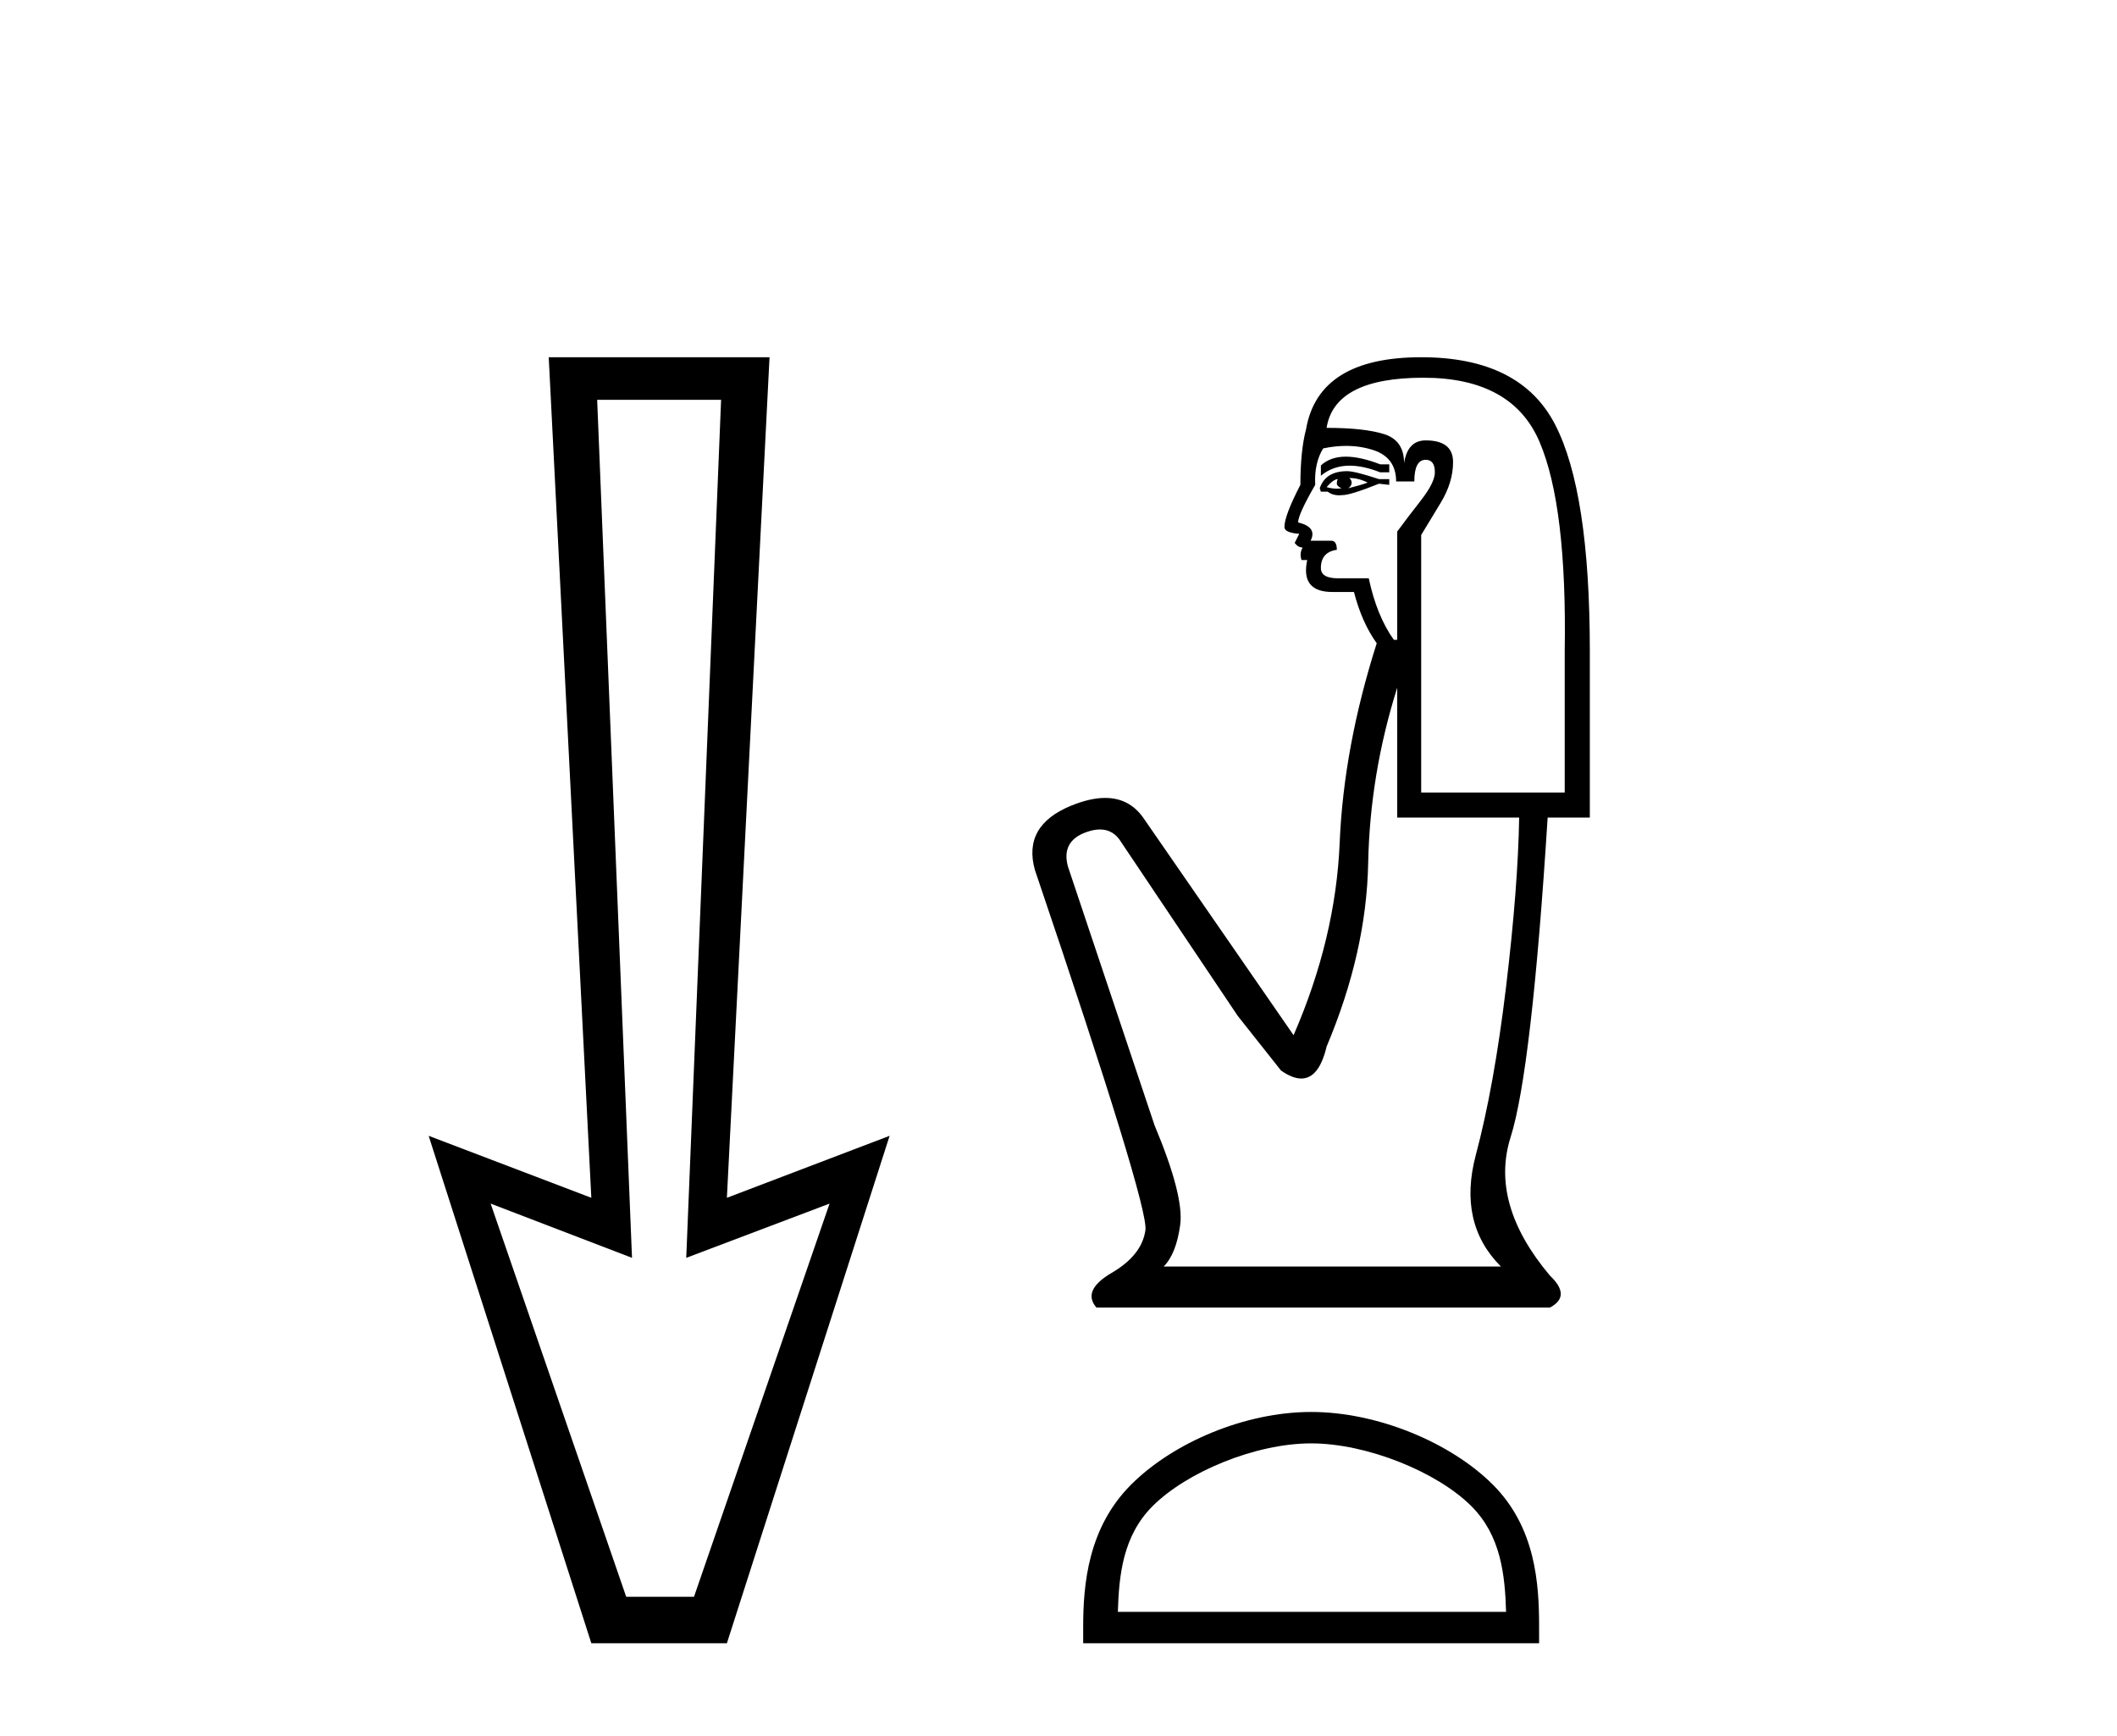 <?xml version='1.0' encoding='UTF-8' standalone='yes'?><svg xmlns='http://www.w3.org/2000/svg' xmlns:xlink='http://www.w3.org/1999/xlink' width='50.0' height='41.0' ><path d='M 17.031 9.443 L 16.208 29.707 L 16.208 29.707 L 19.593 28.426 L 16.391 37.712 L 14.79 37.712 L 11.588 28.426 L 14.927 29.707 L 14.927 29.707 L 14.104 9.443 ZM 12.96 8.437 L 13.966 28.289 L 10.124 26.825 L 13.966 38.809 L 17.168 38.809 L 21.011 26.825 L 17.168 28.289 L 18.175 8.437 Z' style='fill:#000000;stroke:none' /><path d='M 31.787 10.785 Q 31.42 10.785 31.197 10.993 L 31.197 11.236 Q 31.48 10.998 31.876 10.998 Q 32.199 10.998 32.597 11.155 L 32.812 11.155 L 32.812 10.966 L 32.597 10.966 Q 32.129 10.785 31.787 10.785 ZM 31.87 11.289 Q 32.085 11.289 32.301 11.397 Q 32.166 11.451 31.843 11.532 Q 31.924 11.478 31.924 11.397 Q 31.924 11.343 31.87 11.289 ZM 31.601 11.316 Q 31.574 11.343 31.574 11.424 Q 31.574 11.478 31.682 11.532 Q 31.628 11.541 31.571 11.541 Q 31.458 11.541 31.332 11.505 Q 31.493 11.316 31.601 11.316 ZM 31.816 11.128 Q 31.305 11.128 31.17 11.532 L 31.197 11.612 L 31.359 11.612 Q 31.467 11.698 31.626 11.698 Q 31.666 11.698 31.709 11.693 Q 31.897 11.693 32.57 11.424 L 32.812 11.451 L 32.812 11.316 L 32.57 11.316 Q 32.005 11.128 31.816 11.128 ZM 31.793 10.531 Q 32.131 10.531 32.435 10.63 Q 32.974 10.805 32.974 11.37 L 33.404 11.37 Q 33.404 10.859 33.673 10.859 Q 33.889 10.859 33.889 11.155 Q 33.889 11.397 33.552 11.828 Q 33.216 12.258 33 12.554 L 33 15.111 L 32.92 15.111 Q 32.516 14.546 32.328 13.658 L 31.601 13.658 Q 31.197 13.658 31.197 13.415 Q 31.197 13.039 31.574 12.985 Q 31.574 12.77 31.44 12.77 L 30.955 12.77 Q 31.117 12.447 30.659 12.339 Q 30.659 12.151 31.063 11.451 Q 31.036 10.94 31.251 10.59 Q 31.532 10.531 31.793 10.531 ZM 33.619 8.921 Q 35.719 8.921 36.364 10.442 Q 37.01 11.962 36.956 15.38 L 36.956 18.717 L 33.566 18.717 L 33.566 12.635 Q 33.727 12.366 34.023 11.881 Q 34.319 11.397 34.319 10.913 Q 34.319 10.401 33.673 10.401 Q 33.243 10.401 33.162 10.94 Q 33.162 10.401 32.691 10.253 Q 32.22 10.105 31.332 10.105 Q 31.52 8.921 33.619 8.921 ZM 33 16.241 L 33 19.309 L 35.88 19.309 Q 35.853 20.951 35.571 23.305 Q 35.288 25.66 34.857 27.275 Q 34.427 28.89 35.449 29.912 L 27.484 29.912 Q 27.78 29.616 27.874 28.93 Q 27.968 28.244 27.268 26.575 L 25.223 20.466 Q 25.062 19.874 25.64 19.659 Q 25.825 19.59 25.979 19.59 Q 26.305 19.59 26.488 19.901 L 29.233 23.992 L 30.255 25.283 Q 30.525 25.472 30.734 25.472 Q 31.153 25.472 31.332 24.718 Q 32.274 22.485 32.314 20.386 Q 32.355 18.286 33 16.241 ZM 33.566 8.437 Q 31.144 8.437 30.848 10.132 Q 30.713 10.644 30.713 11.451 Q 30.336 12.178 30.336 12.447 Q 30.336 12.581 30.686 12.608 L 30.578 12.823 Q 30.659 12.931 30.767 12.931 Q 30.686 13.066 30.74 13.227 L 30.874 13.227 Q 30.713 13.981 31.467 13.981 L 31.978 13.981 Q 32.166 14.707 32.516 15.192 Q 31.736 17.641 31.641 19.901 Q 31.547 22.162 30.552 24.449 L 26.999 19.309 Q 26.668 18.845 26.102 18.845 Q 25.749 18.845 25.304 19.026 Q 24.147 19.497 24.443 20.547 Q 27.134 28.486 27.053 29.051 Q 26.972 29.643 26.259 30.06 Q 25.546 30.477 25.896 30.881 L 36.607 30.881 Q 37.118 30.612 36.607 30.127 Q 35.18 28.432 35.678 26.858 Q 36.176 25.283 36.553 19.309 L 37.549 19.309 L 37.549 15.38 Q 37.549 11.612 36.728 10.025 Q 35.907 8.437 33.566 8.437 Z' style='fill:#000000;stroke:none' /><path d='M 30.967 34.089 C 32.291 34.089 33.949 34.769 34.751 35.571 C 35.453 36.273 35.545 37.203 35.571 38.068 L 26.402 38.068 C 26.428 37.203 26.52 36.273 27.222 35.571 C 28.024 34.769 29.643 34.089 30.967 34.089 ZM 30.967 33.347 C 29.396 33.347 27.705 34.073 26.714 35.064 C 25.698 36.08 25.583 37.418 25.583 38.419 L 25.583 38.809 L 36.351 38.809 L 36.351 38.419 C 36.351 37.418 36.275 36.08 35.259 35.064 C 34.268 34.073 32.538 33.347 30.967 33.347 Z' style='fill:#000000;stroke:none' /></svg>